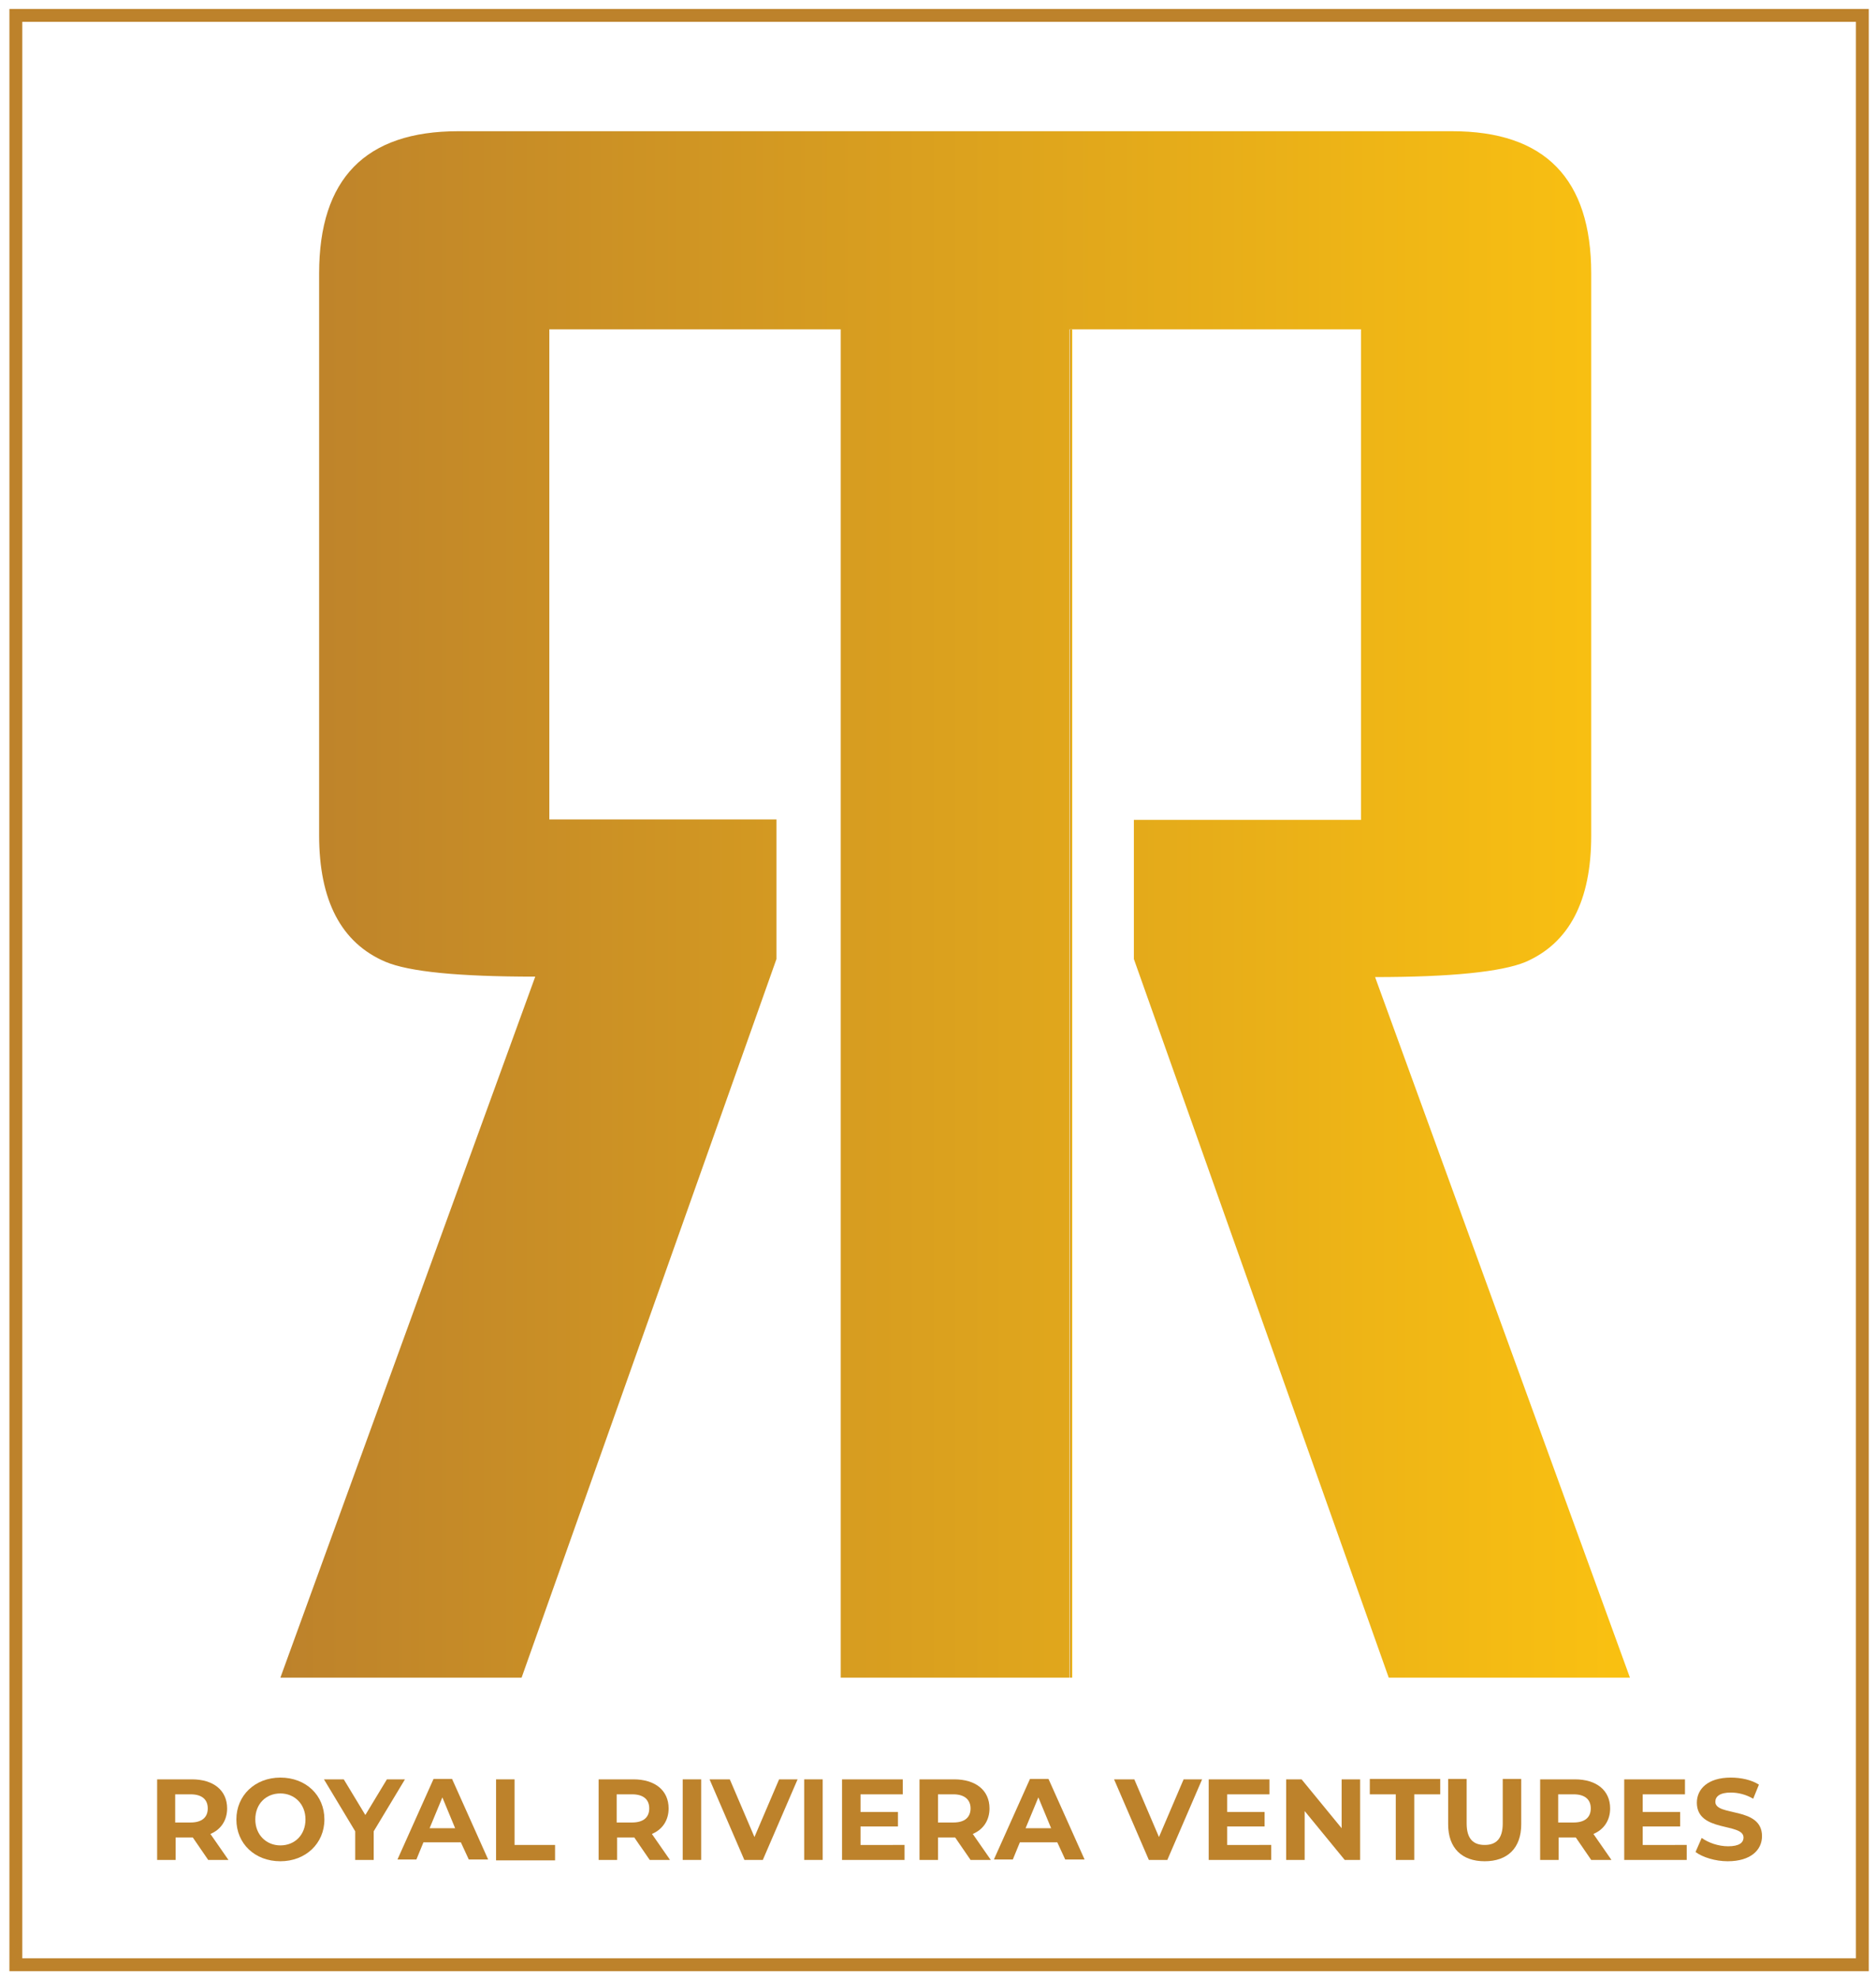 <svg xmlns="http://www.w3.org/2000/svg" xmlns:xlink="http://www.w3.org/1999/xlink" id="Layer_1" x="0px" y="0px" viewBox="0 0 426.2 449.2" style="enable-background:new 0 0 426.2 449.2;" xml:space="preserve"><style type="text/css">	.st0{fill:#BD822B;}	.st1{fill:url(#SVGID_1_);}	.st2{fill:url(#SVGID_2_);}	.st3{fill:none;stroke:#BD822B;stroke-width:2.919;stroke-miterlimit:10;}</style><g>	<g>		<path class="st0" d="M47.3,422.4l-3.5-5.1h-0.2h-3.7v5.1h-4.2v-18.3h7.9c4.9,0,8,2.5,8,6.6c0,2.7-1.4,4.8-3.8,5.8l4.1,5.9H47.3z    M43.3,407.5h-3.5v6.4h3.5c2.6,0,3.9-1.2,3.9-3.2C47.2,408.7,45.9,407.5,43.3,407.5z"></path>		<path class="st0" d="M53.7,413.2c0-5.4,4.2-9.5,10-9.5c5.8,0,10,4,10,9.5c0,5.5-4.3,9.5-10,9.5C57.9,422.7,53.7,418.7,53.7,413.2z    M69.4,413.2c0-3.5-2.5-5.9-5.7-5.9c-3.3,0-5.7,2.4-5.7,5.9c0,3.5,2.5,5.9,5.7,5.9C67,419.1,69.4,416.7,69.4,413.2z"></path>		<path class="st0" d="M84.9,415.9v6.5h-4.2v-6.5l-7.1-11.8h4.5l4.9,8.1l4.9-8.1H92L84.9,415.9z"></path>		<path class="st0" d="M104.7,418.4h-8.5l-1.6,3.9h-4.3l8.2-18.3h4.2l8.2,18.3h-4.4L104.7,418.4z M103.4,415.2l-2.9-7l-2.9,7H103.4z   "></path>		<path class="st0" d="M112.7,404.1h4.2v14.9h9.2v3.5h-13.4V404.1z"></path>		<path class="st0" d="M147.6,422.4l-3.5-5.1h-0.2h-3.7v5.1h-4.2v-18.3h7.9c4.9,0,8,2.5,8,6.6c0,2.7-1.4,4.8-3.8,5.8l4.1,5.9H147.6z    M143.6,407.5h-3.5v6.4h3.5c2.6,0,3.9-1.2,3.9-3.2C147.5,408.7,146.2,407.5,143.6,407.5z"></path>		<path class="st0" d="M155.1,404.1h4.2v18.3h-4.2V404.1z"></path>		<path class="st0" d="M181.2,404.1l-7.9,18.3h-4.2l-7.9-18.3h4.6l5.6,13.1l5.6-13.1H181.2z"></path>		<path class="st0" d="M182.7,404.1h4.2v18.3h-4.2V404.1z"></path>		<path class="st0" d="M205.5,419v3.4h-14.2v-18.3h13.8v3.4h-9.6v4h8.5v3.3h-8.5v4.2H205.5z"></path>		<path class="st0" d="M220.5,422.4l-3.5-5.1h-0.2h-3.7v5.1h-4.2v-18.3h7.9c4.9,0,8,2.5,8,6.6c0,2.7-1.4,4.8-3.8,5.8l4.1,5.9H220.5z    M216.6,407.5h-3.5v6.4h3.5c2.6,0,3.9-1.2,3.9-3.2C220.5,408.7,219.1,407.5,216.6,407.5z"></path>		<path class="st0" d="M240.2,418.4h-8.5l-1.6,3.9h-4.3l8.2-18.3h4.2l8.2,18.3h-4.4L240.2,418.4z M238.8,415.2l-2.9-7l-2.9,7H238.8z   "></path>		<path class="st0" d="M273.1,404.1l-7.9,18.3H261l-7.9-18.3h4.6l5.6,13.1l5.6-13.1H273.1z"></path>		<path class="st0" d="M288.8,419v3.4h-14.2v-18.3h13.8v3.4h-9.6v4h8.5v3.3h-8.5v4.2H288.8z"></path>		<path class="st0" d="M309,404.1v18.3h-3.5l-9.1-11.1v11.1h-4.2v-18.3h3.5l9.1,11.1v-11.1H309z"></path>		<path class="st0" d="M317.1,407.5h-5.9v-3.5h16v3.5h-5.9v14.9h-4.2V407.5z"></path>		<path class="st0" d="M329,414.3v-10.3h4.2v10.1c0,3.5,1.5,4.9,4.1,4.9c2.6,0,4.1-1.4,4.1-4.9v-10.1h4.2v10.3   c0,5.4-3.1,8.4-8.3,8.4C332.1,422.7,329,419.7,329,414.3z"></path>		<path class="st0" d="M361.5,422.4l-3.5-5.1h-0.2h-3.7v5.1h-4.2v-18.3h7.9c4.9,0,8,2.5,8,6.6c0,2.7-1.4,4.8-3.8,5.8l4.1,5.9H361.5z    M357.5,407.5h-3.5v6.4h3.5c2.6,0,3.9-1.2,3.9-3.2C361.4,408.7,360.1,407.5,357.5,407.5z"></path>		<path class="st0" d="M383.2,419v3.4H369v-18.3h13.8v3.4h-9.6v4h8.5v3.3h-8.5v4.2H383.2z"></path>		<path class="st0" d="M385.2,420.6l1.4-3.2c1.5,1.1,3.8,1.9,6,1.9c2.5,0,3.5-0.8,3.5-2c0-3.4-10.6-1.1-10.6-7.9   c0-3.1,2.5-5.7,7.7-5.7c2.3,0,4.7,0.5,6.4,1.6l-1.3,3.2c-1.7-1-3.5-1.4-5.1-1.4c-2.5,0-3.5,0.9-3.5,2.1c0,3.4,10.6,1,10.6,7.8   c0,3.1-2.5,5.7-7.8,5.7C389.7,422.7,386.8,421.8,385.2,420.6z"></path>	</g>	<g>		<linearGradient id="SVGID_1_" gradientUnits="userSpaceOnUse" x1="243.055" y1="227.93" x2="243.531" y2="227.93">			<stop offset="3.409785e-07" style="stop-color:#BD822B"></stop>			<stop offset="1" style="stop-color:#FAC111"></stop>		</linearGradient>		<path class="st1" d="M243.1,74.8V381h0.5V74.8H243.1z"></path>		<linearGradient id="SVGID_2_" gradientUnits="userSpaceOnUse" x1="63.734" y1="205.372" x2="370.34" y2="205.372">			<stop offset="3.409785e-07" style="stop-color:#BD822B"></stop>			<stop offset="1" style="stop-color:#FAC111"></stop>		</linearGradient>		<path class="st2" d="M370.3,381h-54.8l-57.9-163.2v-31.6h51.6V74.8h-66.2V381H191V74.8h-66.2v111.3h51.6v31.7L118.5,381H63.7   l57.9-159.2c-17.4,0-28.7-1.1-34.1-3.4c-10-4.3-15-13.9-15-28.7V62.1c0-21.5,10.5-32.3,31.6-32.3h225.8   c21.1,0,31.6,10.8,31.6,32.3v127.7c0,14.8-5,24.4-15,28.7c-5.4,2.2-16.8,3.4-34.1,3.4L370.3,381z"></path>	</g>	<rect x="3.6" y="3.5" class="st3" width="419.5" height="442.7"></rect></g></svg>